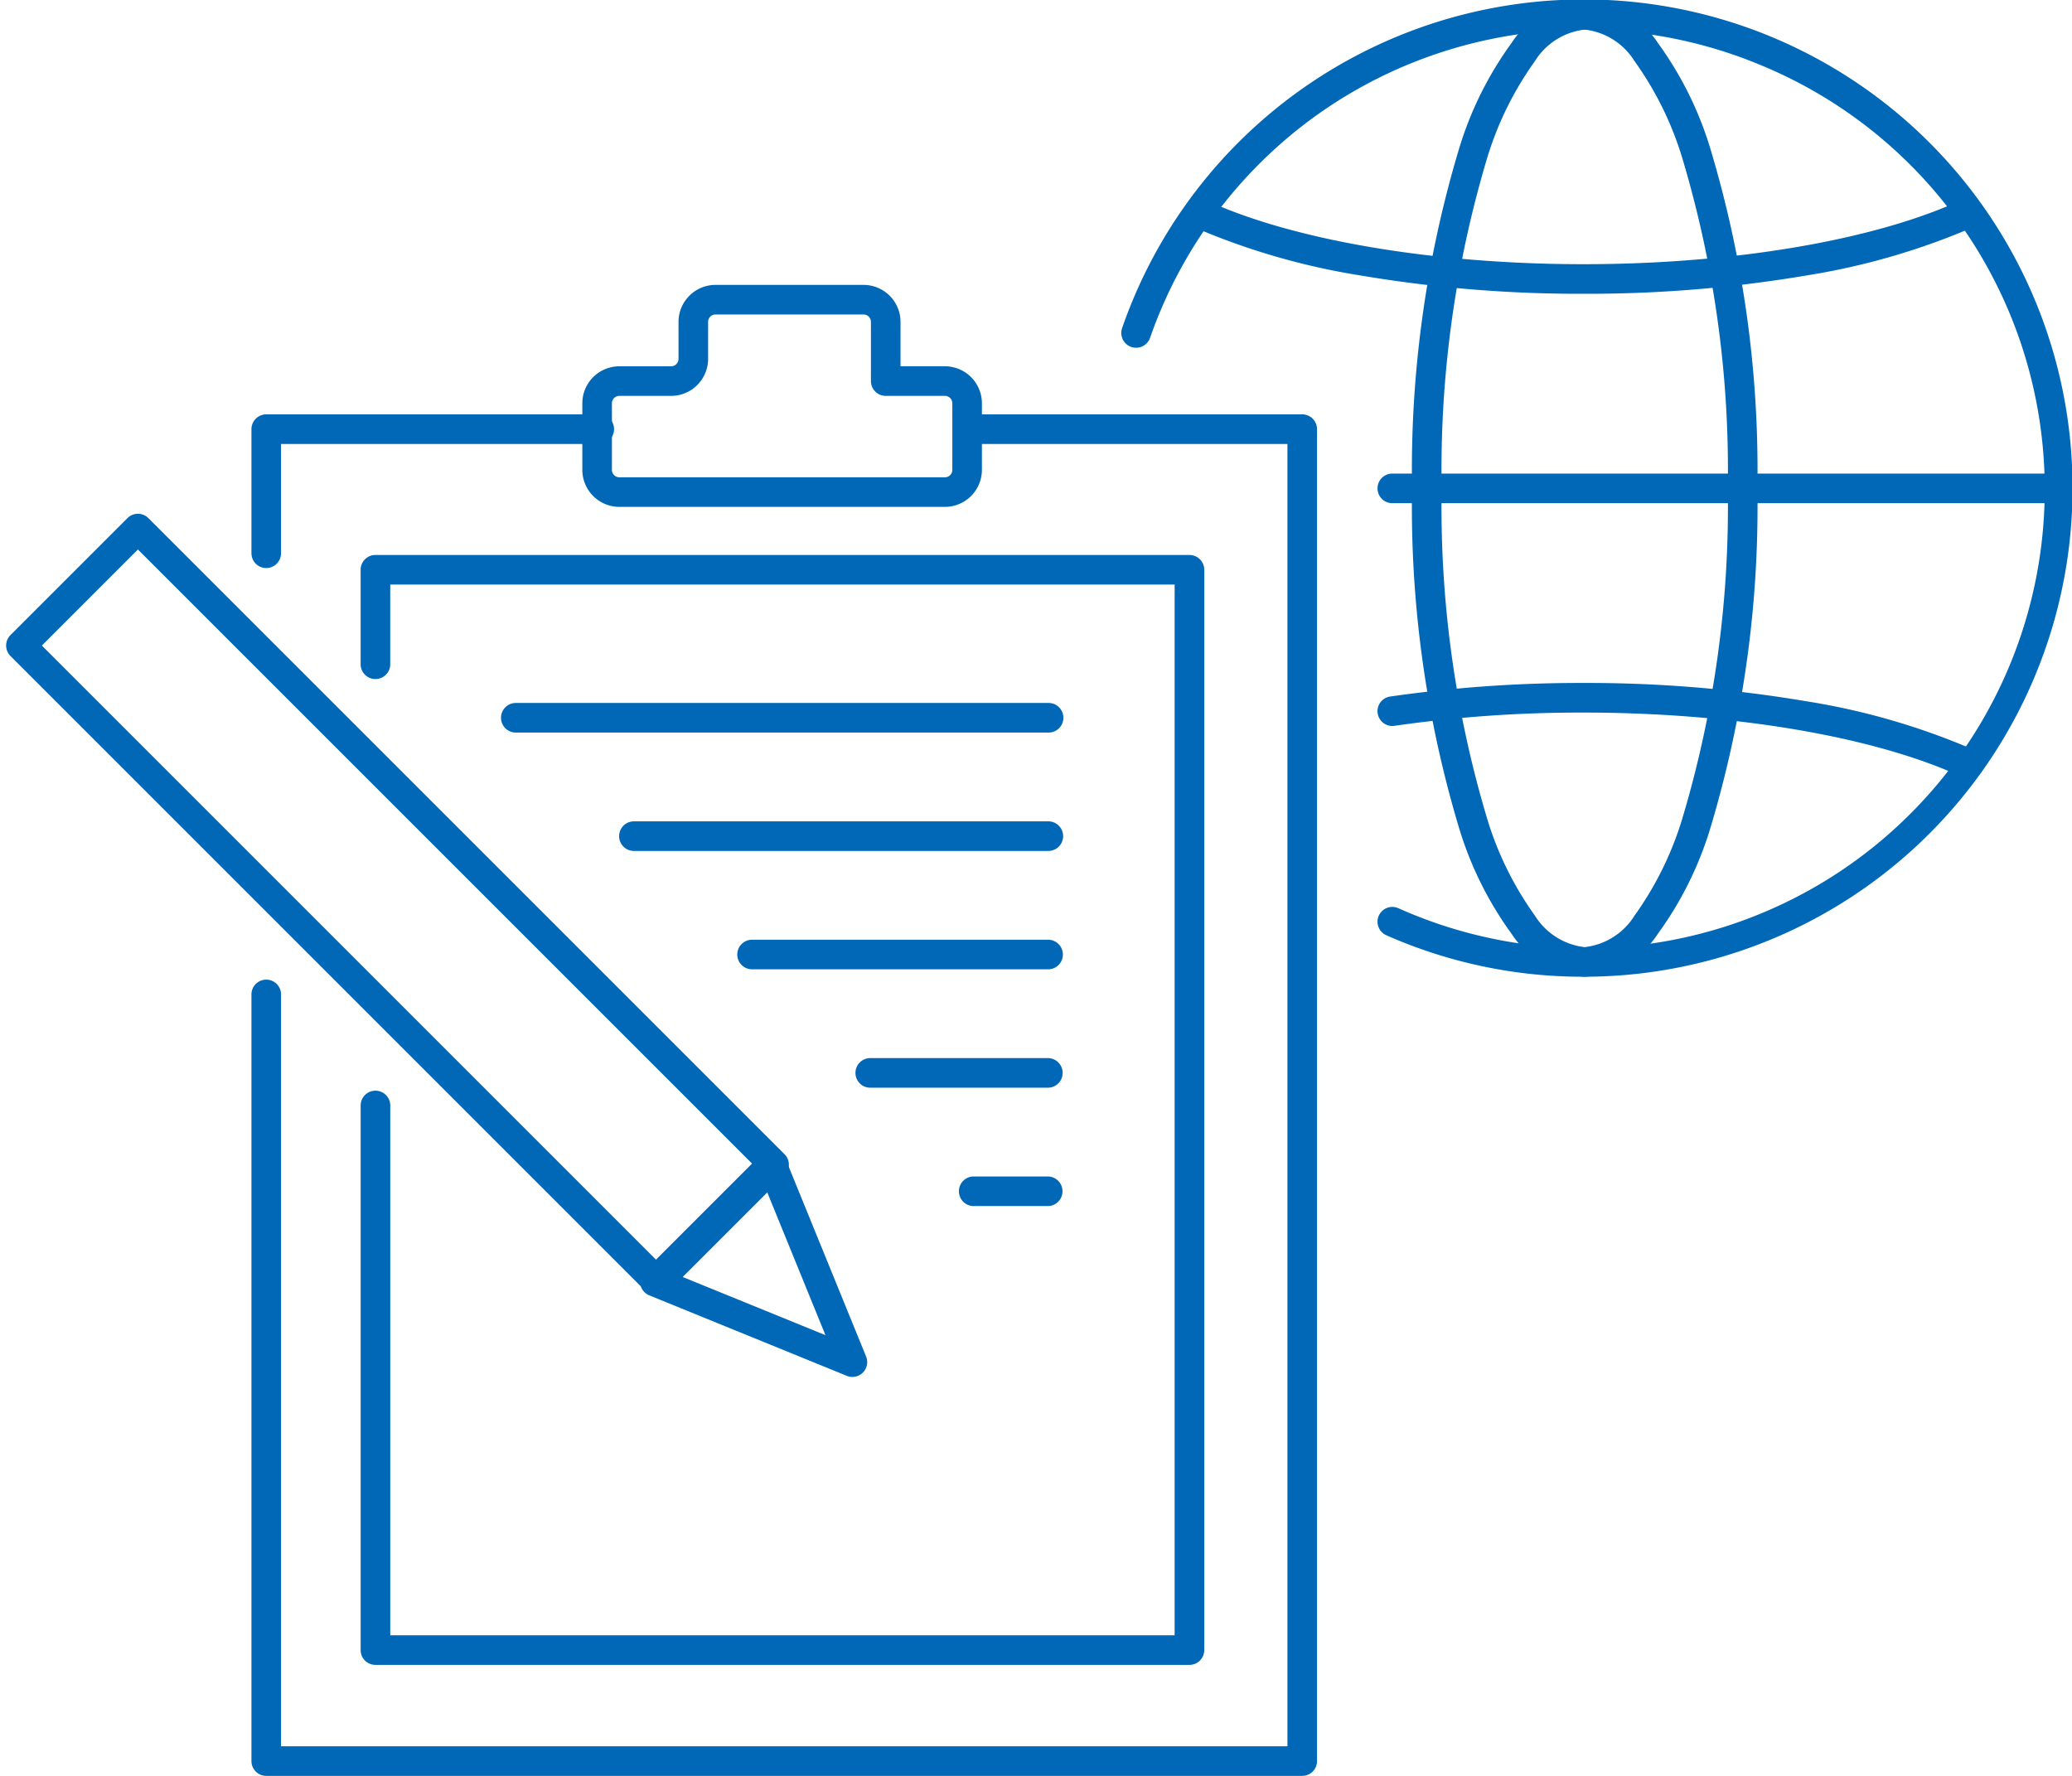 <svg xmlns="http://www.w3.org/2000/svg" width="116.667" height="100" viewBox="0 0 116.667 100">
  <g id="グループ_10645" data-name="グループ 10645" transform="translate(0.414)">
    <path id="長方形_1276" data-name="長方形 1276" d="M.833,0h9.316a.833.833,0,0,1,.833.833V51.491a.833.833,0,0,1-.833.833H.833A.833.833,0,0,1,0,51.491V.833A.833.833,0,0,1,.833,0ZM9.316,1.667H1.667V50.657H9.316Z" transform="translate(-0.414 36.351) rotate(-45)" fill="#0068b7"/>
    <path id="パス_1455" data-name="パス 1455" d="M54.936,90.486a.832.832,0,0,1-.314-.062L43.5,85.892a.833.833,0,0,1-.275-1.361l6.588-6.588a.833.833,0,0,1,1.361.275l4.532,11.119a.833.833,0,0,1-.772,1.148Zm-9.642-5.663,8.124,3.311L50.107,80.01Z" transform="translate(-7.353 -12.95)" fill="#0068b7"/>
    <path id="パス_1456" data-name="パス 1456" d="M59.493,31.75H41.16a2.086,2.086,0,0,1-2.083-2.083v-3.75a2.086,2.086,0,0,1,2.083-2.083h2.916a.417.417,0,0,0,.417-.417V21.333a2.086,2.086,0,0,1,2.083-2.083H54.91a2.086,2.086,0,0,1,2.083,2.083v2.5h2.5a2.086,2.086,0,0,1,2.083,2.083v3.75A2.086,2.086,0,0,1,59.493,31.75ZM41.16,25.5a.417.417,0,0,0-.417.417v3.75a.417.417,0,0,0,.417.417H59.493a.417.417,0,0,0,.417-.417v-3.75a.417.417,0,0,0-.417-.417H56.16a.833.833,0,0,1-.833-.833V21.333a.417.417,0,0,0-.417-.417H46.576a.417.417,0,0,0-.417.417v2.083A2.086,2.086,0,0,1,44.076,25.5Z" transform="translate(-6.702 -3.208)" fill="#0068b7"/>
    <path id="線_1" data-name="線 1" d="M29.833.667h-30A.833.833,0,0,1-1-.167.833.833,0,0,1-.167-1h30a.833.833,0,0,1,.833.833A.833.833,0,0,1,29.833.667Z" transform="translate(28.796 40.584)" fill="#0068b7"/>
    <path id="線_2" data-name="線 2" d="M23.166.667H-.167A.833.833,0,0,1-1-.167.833.833,0,0,1-.167-1H23.166A.833.833,0,0,1,24-.167.833.833,0,0,1,23.166.667Z" transform="translate(35.447 47.25)" fill="#0068b7"/>
    <path id="線_3" data-name="線 3" d="M16.5.667H-.167A.833.833,0,0,1-1-.167.833.833,0,0,1-.167-1H16.5a.833.833,0,0,1,.833.833A.833.833,0,0,1,16.5.667Z" transform="translate(42.1 53.916)" fill="#0068b7"/>
    <path id="線_4" data-name="線 4" d="M9.832.667h-10A.833.833,0,0,1-1-.167.833.833,0,0,1-.167-1h10a.833.833,0,0,1,.833.833A.833.833,0,0,1,9.832.667Z" transform="translate(48.754 60.582)" fill="#0068b7"/>
    <path id="線_5" data-name="線 5" d="M4,.667H-.167A.833.833,0,0,1-1-.167.833.833,0,0,1-.167-1H4a.833.833,0,0,1,.833.833A.833.833,0,0,1,4,.667Z" transform="translate(54.579 67.247)" fill="#0068b7"/>
    <path id="パス_1457" data-name="パス 1457" d="M70.743,100H24.909a.833.833,0,0,1-.833-.833V68.5a.833.833,0,0,1,1.667,0V98.334H69.909V39.167H25.742v4.487a.833.833,0,1,1-1.667,0V38.334a.833.833,0,0,1,.833-.833H70.743a.833.833,0,0,1,.833.833V99.167A.833.833,0,0,1,70.743,100Z" transform="translate(-4.183 -6.25)" fill="#0068b7"/>
    <path id="パス_1458" data-name="パス 1458" d="M17.409,36.654a.833.833,0,0,1-.833-.833V28.833A.833.833,0,0,1,17.409,28H36.16a.833.833,0,1,1,0,1.667H18.242v6.155A.833.833,0,0,1,17.409,36.654Z" transform="translate(-2.832 -4.667)" fill="#0068b7"/>
    <path id="パス_1459" data-name="パス 1459" d="M75.742,104.667H17.409a.833.833,0,0,1-.833-.833V60.664a.833.833,0,1,1,1.667,0V103H74.909V29.667H56.992a.833.833,0,1,1,0-1.667h18.75a.833.833,0,0,1,.833.833v75A.833.833,0,0,1,75.742,104.667Z" transform="translate(-2.832 -4.667)" fill="#0068b7"/>
    <path id="パス_1460" data-name="パス 1460" d="M101.794,55a27.3,27.3,0,0,1-11.108-2.336.833.833,0,1,1,.674-1.524A25.84,25.84,0,1,0,111.849,3.7,25.873,25.873,0,0,0,86.668,6.555a25.9,25.9,0,0,0-9.285,12.467.833.833,0,1,1-1.574-.547A27.516,27.516,0,1,1,101.794,55Z" transform="translate(-13.041 0)" fill="#0068b7"/>
    <path id="線_6" data-name="線 6" d="M37.27.667H-.167A.833.833,0,0,1-1-.167.833.833,0,0,1-.167-1H37.27a.833.833,0,0,1,.833.833A.833.833,0,0,1,37.27.667Z" transform="translate(78.149 27.667)" fill="#0068b7"/>
    <path id="パス_1461" data-name="パス 1461" d="M126.373,51.535a.83.83,0,0,1-.351-.078c-4.9-2.28-12.877-3.641-21.343-3.641a73.419,73.419,0,0,0-10.649.746.833.833,0,1,1-.243-1.649,75.087,75.087,0,0,1,10.891-.764,74,74,0,0,1,12.53,1.028,39.241,39.241,0,0,1,9.516,2.769.833.833,0,0,1-.352,1.589Z" transform="translate(-15.927 -7.691)" fill="#0068b7"/>
    <path id="パス_1462" data-name="パス 1462" d="M102.494,18.774a74.024,74.024,0,0,1-12.53-1.027,39.244,39.244,0,0,1-9.516-2.769.833.833,0,0,1,.7-1.511c4.9,2.28,12.877,3.641,21.343,3.641s16.443-1.361,21.342-3.641a.833.833,0,0,1,.7,1.511,39.244,39.244,0,0,1-9.516,2.769A74.018,74.018,0,0,1,102.494,18.774Z" transform="translate(-13.742 -2.231)" fill="#0068b7"/>
    <path id="楕円形_54" data-name="楕円形 54" d="M8.723-1a5.339,5.339,0,0,1,4.115,2.413A19.887,19.887,0,0,1,15.8,7.38,62.87,62.87,0,0,1,18.445,26.5,62.87,62.87,0,0,1,15.8,45.62a19.887,19.887,0,0,1-2.962,5.967A5.339,5.339,0,0,1,8.723,54a5.339,5.339,0,0,1-4.115-2.413A19.887,19.887,0,0,1,1.646,45.62,62.87,62.87,0,0,1-1,26.5,62.87,62.87,0,0,1,1.646,7.38,19.887,19.887,0,0,1,4.608,1.413,5.339,5.339,0,0,1,8.723-1Zm0,53.333a3.806,3.806,0,0,0,2.806-1.778,18.549,18.549,0,0,0,2.689-5.463A61.189,61.189,0,0,0,16.778,26.5,61.189,61.189,0,0,0,14.218,7.907a18.549,18.549,0,0,0-2.689-5.463A3.806,3.806,0,0,0,8.723.667,3.806,3.806,0,0,0,5.917,2.445,18.549,18.549,0,0,0,3.227,7.907,61.189,61.189,0,0,0,.667,26.5,61.189,61.189,0,0,0,3.227,45.093a18.549,18.549,0,0,0,2.689,5.463A3.806,3.806,0,0,0,8.723,52.333Z" transform="translate(80.093 1)" fill="#0068b7"/>
  </g>
</svg>
